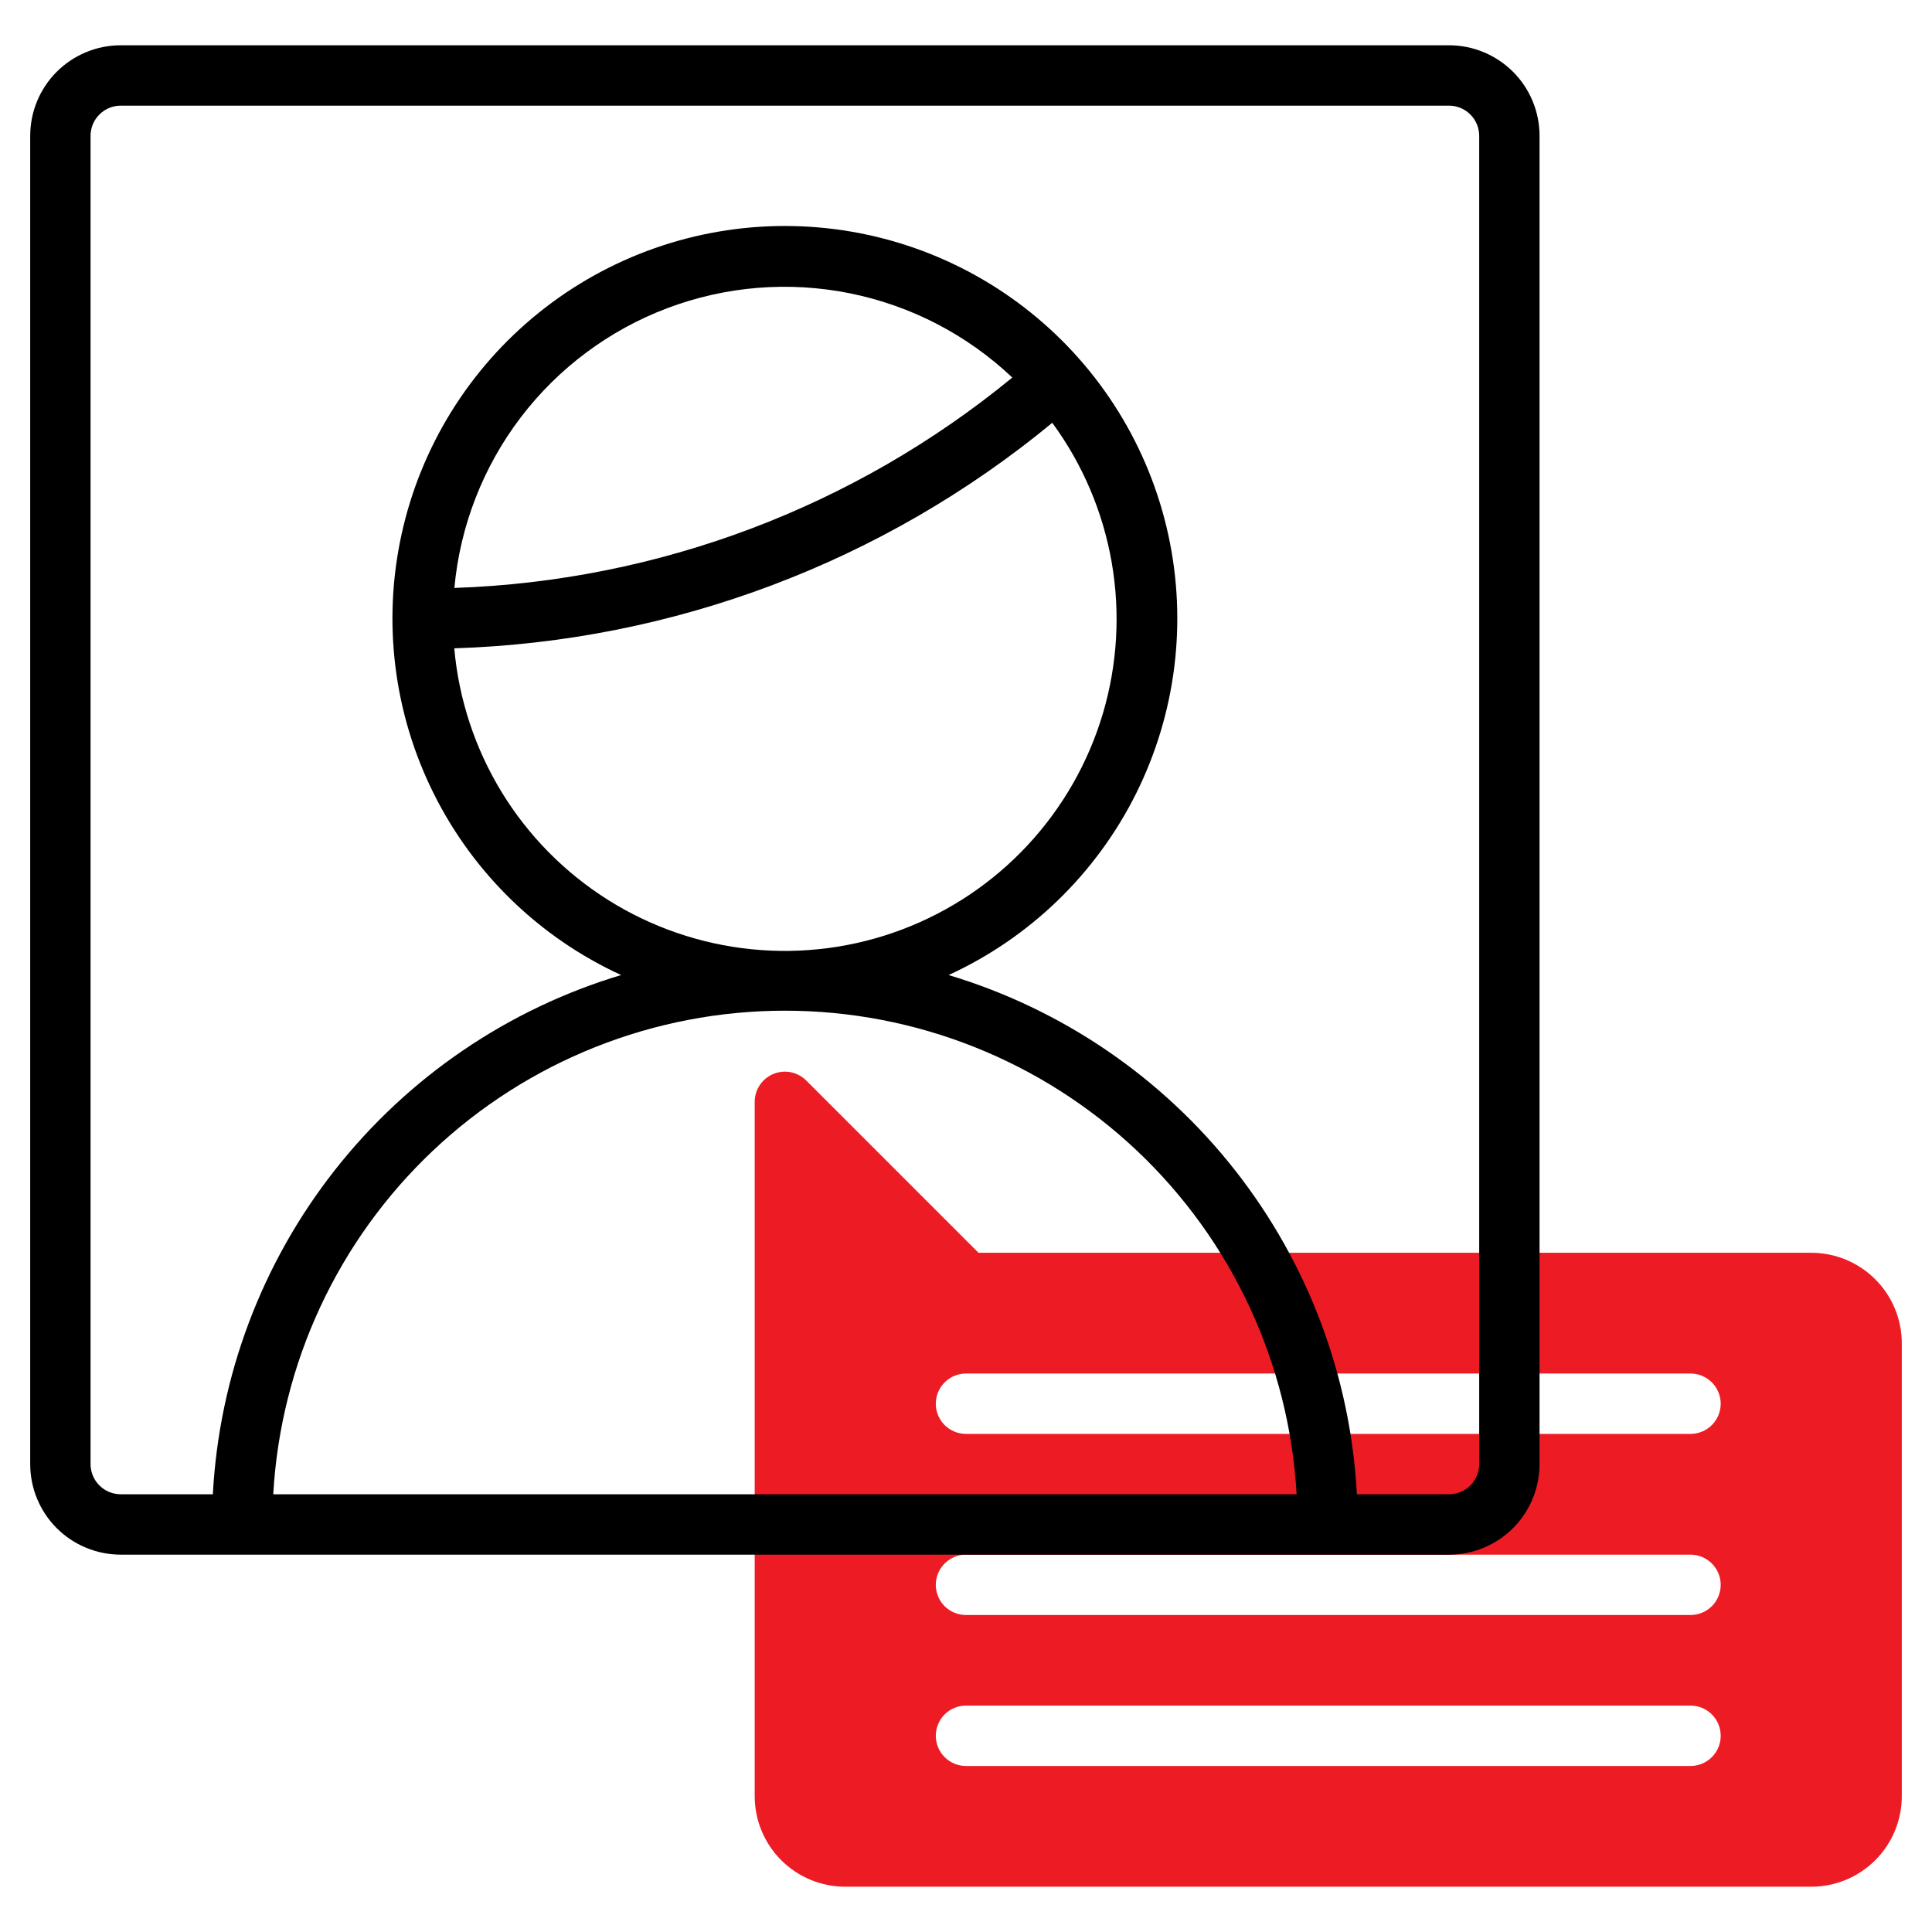 <svg width="60" height="60" viewBox="0 0 60 60" fill="none" xmlns="http://www.w3.org/2000/svg">
<path d="M56.25 38.906H30.388L25.038 33.556C24.907 33.425 24.74 33.336 24.558 33.299C24.376 33.263 24.188 33.282 24.016 33.353C23.845 33.424 23.699 33.544 23.596 33.698C23.492 33.852 23.438 34.033 23.438 34.219V55.781C23.438 56.527 23.734 57.242 24.261 57.77C24.789 58.297 25.504 58.594 26.25 58.594H56.25C56.996 58.594 57.711 58.297 58.239 57.77C58.766 57.242 59.062 56.527 59.062 55.781V41.719C59.062 40.973 58.766 40.257 58.239 39.73C57.711 39.203 56.996 38.906 56.25 38.906ZM52.5 54.844H30C29.751 54.844 29.513 54.745 29.337 54.569C29.161 54.393 29.062 54.155 29.062 53.906C29.062 53.657 29.161 53.419 29.337 53.243C29.513 53.067 29.751 52.969 30 52.969H52.5C52.749 52.969 52.987 53.067 53.163 53.243C53.339 53.419 53.438 53.657 53.438 53.906C53.438 54.155 53.339 54.393 53.163 54.569C52.987 54.745 52.749 54.844 52.5 54.844ZM52.5 50.156H30C29.751 50.156 29.513 50.057 29.337 49.882C29.161 49.706 29.062 49.467 29.062 49.219C29.062 48.97 29.161 48.732 29.337 48.556C29.513 48.38 29.751 48.281 30 48.281H52.5C52.749 48.281 52.987 48.38 53.163 48.556C53.339 48.732 53.438 48.97 53.438 49.219C53.438 49.467 53.339 49.706 53.163 49.882C52.987 50.057 52.749 50.156 52.5 50.156ZM52.5 44.531H30C29.751 44.531 29.513 44.432 29.337 44.257C29.161 44.081 29.062 43.842 29.062 43.594C29.062 43.345 29.161 43.107 29.337 42.931C29.513 42.755 29.751 42.656 30 42.656H52.5C52.749 42.656 52.987 42.755 53.163 42.931C53.339 43.107 53.438 43.345 53.438 43.594C53.438 43.842 53.339 44.081 53.163 44.257C52.987 44.432 52.749 44.531 52.5 44.531Z" fill="#ED1C24"/>
<path d="M45 1.406H3.75C3.004 1.406 2.289 1.703 1.761 2.23C1.234 2.757 0.938 3.473 0.938 4.219V45.469C0.938 46.215 1.234 46.93 1.761 47.458C2.289 47.985 3.004 48.281 3.75 48.281H45C45.746 48.281 46.461 47.985 46.989 47.458C47.516 46.93 47.812 46.215 47.812 45.469V4.219C47.812 3.473 47.516 2.757 46.989 2.23C46.461 1.703 45.746 1.406 45 1.406ZM32.679 13.131C33.62 14.412 34.251 15.894 34.524 17.461C34.797 19.027 34.703 20.635 34.251 22.159C33.798 23.683 32.999 25.082 31.916 26.246C30.834 27.41 29.496 28.308 28.008 28.869C26.521 29.43 24.924 29.639 23.342 29.48C21.76 29.321 20.236 28.798 18.89 27.952C17.544 27.106 16.412 25.96 15.582 24.604C14.753 23.247 14.248 21.717 14.108 20.134C20.904 19.921 27.436 17.457 32.679 13.131ZM14.111 18.259C14.288 16.335 15.002 14.5 16.172 12.963C17.343 11.426 18.922 10.25 20.73 9.568C22.537 8.887 24.5 8.727 26.394 9.109C28.287 9.49 30.035 10.397 31.438 11.725C26.538 15.75 20.448 18.046 14.111 18.259ZM8.486 46.406C8.715 42.347 10.489 38.529 13.444 35.736C16.399 32.944 20.311 31.388 24.377 31.388C28.443 31.388 32.354 32.944 35.309 35.736C38.264 38.529 40.038 42.347 40.267 46.406H8.486ZM45.938 45.469C45.938 45.717 45.839 45.956 45.663 46.132C45.487 46.307 45.249 46.406 45 46.406H42.14C41.944 42.74 40.62 39.224 38.351 36.338C36.082 33.452 32.977 31.336 29.46 30.281C31.987 29.121 34.041 27.132 35.282 24.644C36.522 22.156 36.875 19.319 36.281 16.603C35.688 13.887 34.183 11.455 32.017 9.712C29.852 7.968 27.155 7.018 24.375 7.018C21.595 7.018 18.898 7.968 16.733 9.712C14.567 11.455 13.062 13.887 12.469 16.603C11.875 19.319 12.228 22.156 13.469 24.644C14.709 27.132 16.763 29.121 19.29 30.281C15.773 31.336 12.668 33.452 10.399 36.338C8.13 39.224 6.806 42.74 6.61 46.406H3.75C3.501 46.406 3.263 46.307 3.087 46.132C2.911 45.956 2.812 45.717 2.812 45.469V4.219C2.812 3.97 2.911 3.732 3.087 3.556C3.263 3.38 3.501 3.281 3.75 3.281H45C45.249 3.281 45.487 3.38 45.663 3.556C45.839 3.732 45.938 3.97 45.938 4.219V45.469Z" fill="black"/>
</svg>
